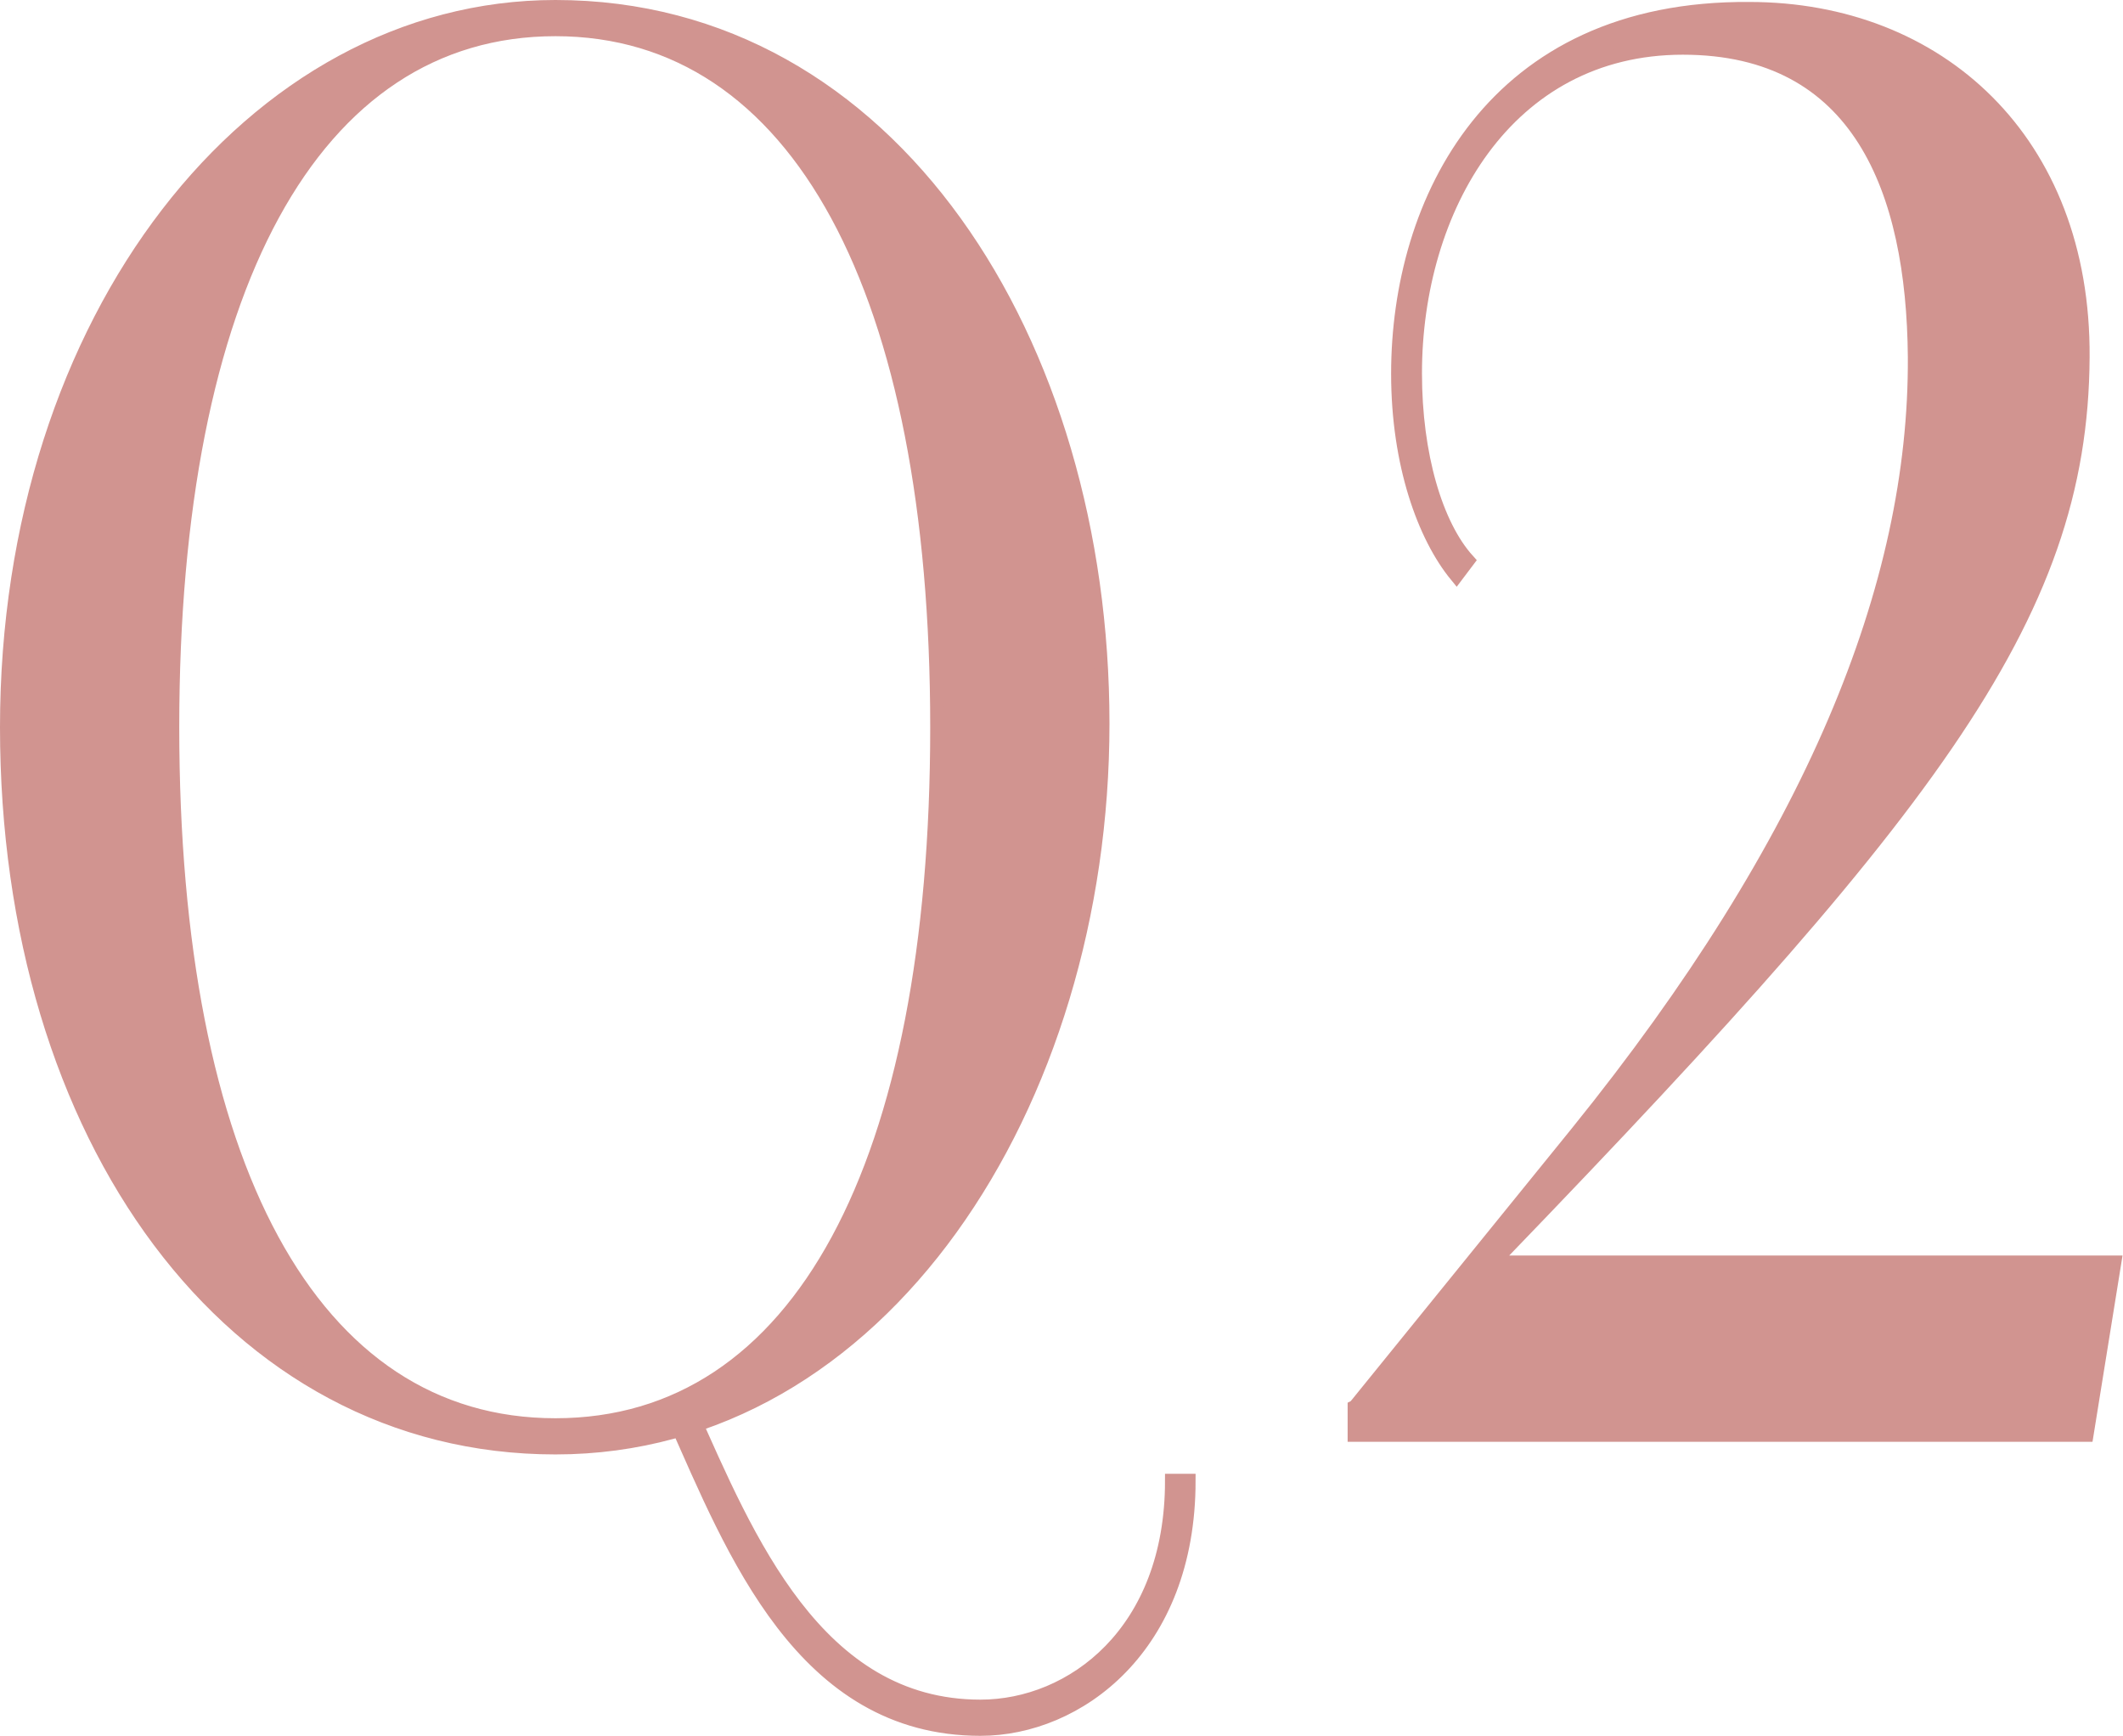 <?xml version="1.0" encoding="UTF-8"?>
<svg id="_レイヤー_2" data-name="レイヤー 2" xmlns="http://www.w3.org/2000/svg" viewBox="0 0 75.68 61.87">
  <defs>
    <style>
      .cls-1 {
        fill: #d19490;
        stroke: #d19490;
        stroke-miterlimit: 10;
        stroke-width: .5px;
      }
    </style>
  </defs>
  <g id="txt">
    <g>
      <path class="cls-1" d="M.25,25.92C.25,11.34,9.01.25,19.8.25c11.98,0,19.5,11.95,19.5,25.54s-7.92,25.8-19.5,25.8S.25,40.51.25,25.92ZM33.41,25.92c0-15.51-4.95-24.88-13.61-24.88S6.14,10.35,6.14,25.92s4.95,24.88,13.66,24.88,13.61-9.31,13.61-24.88ZM24.06,50.6l.54-.33c2.03,4.55,4.5,10.56,10.35,10.56,3.27,0,6.83-2.64,6.83-8.05h.59c0,5.94-3.96,8.84-7.42,8.84-6.34,0-8.81-6.34-10.89-11.02Z"/>
      <path class="cls-1" d="M48.31,50.14l7.92-9.77c8.37-10.36,12.08-19.47,12.03-27.65-.05-5.94-1.98-11.02-8.27-11.02s-9.55,5.74-9.55,11.61c0,2.9.74,5.41,1.88,6.67l-.4.53c-1.14-1.39-2.08-3.96-2.08-7.19,0-6.14,3.37-13.07,12.52-13,6.73,0,11.93,4.69,11.88,12.41-.05,9.37-5.54,16.3-22.18,33.46l.79-1.19h22.52l-.99,6.14h-26.09v-.99Z"/>
    </g>
  </g>
</svg>
